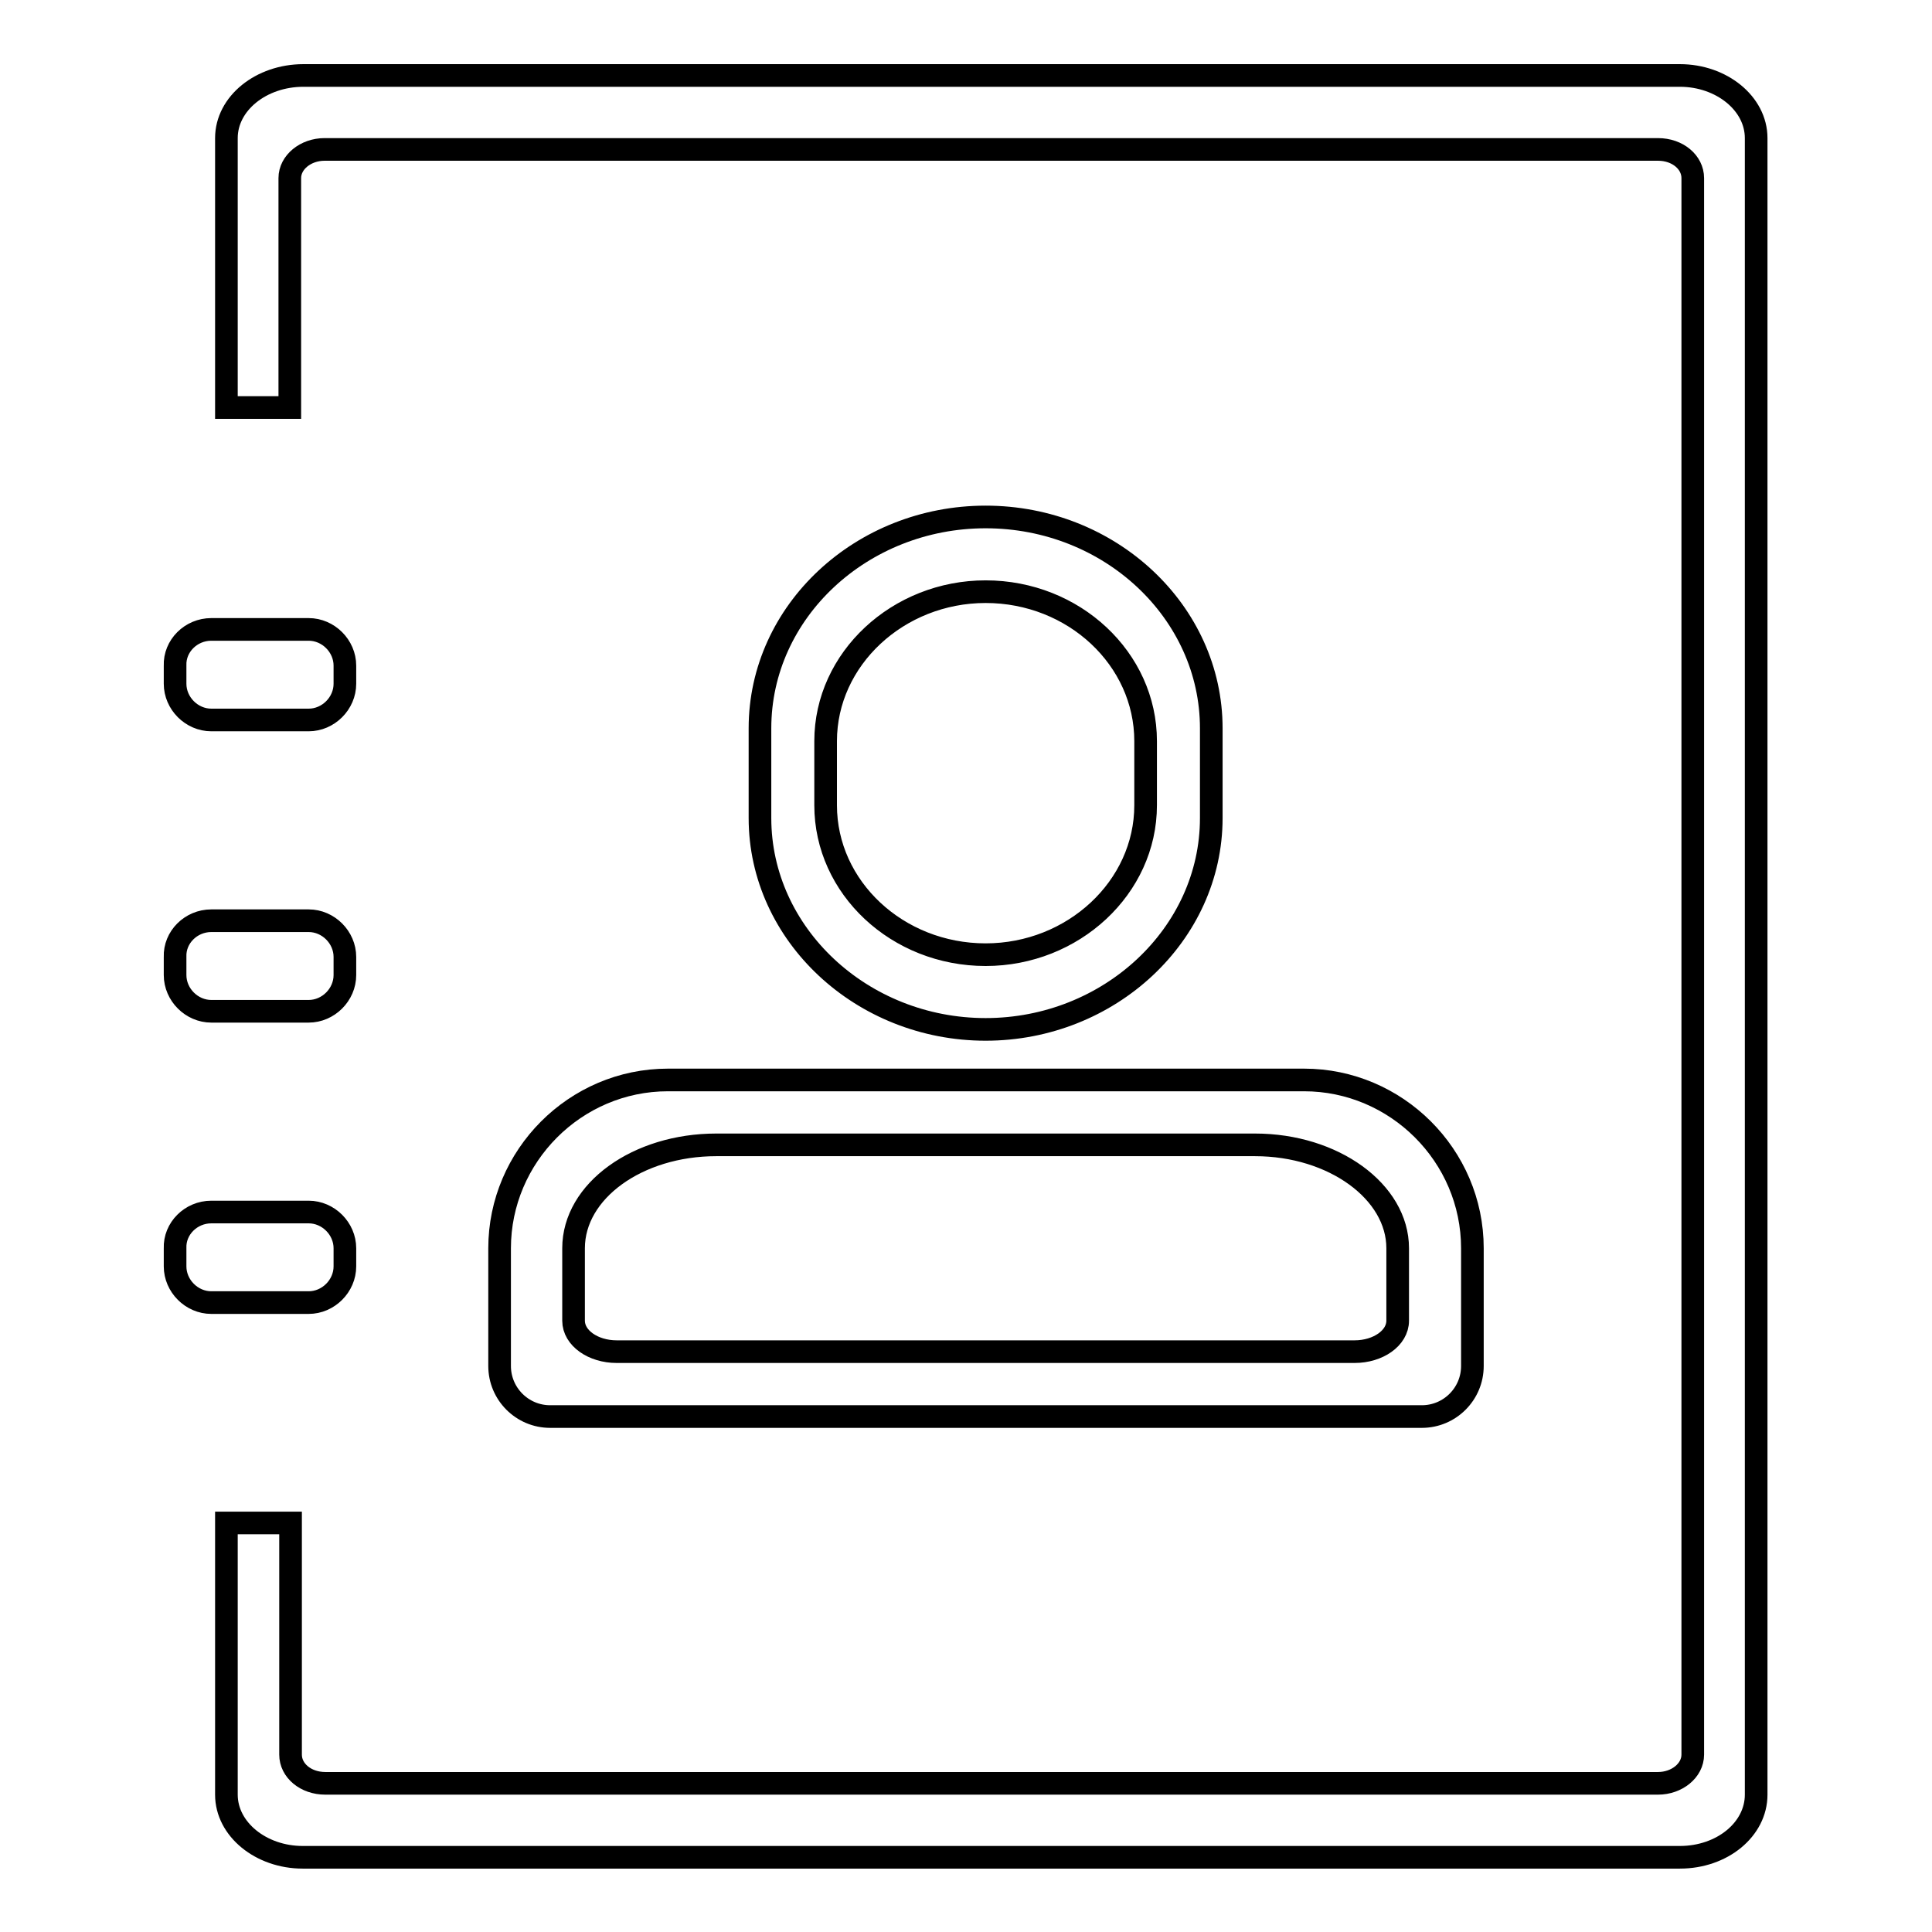 <?xml version="1.0" encoding="utf-8"?>
<!-- Svg Vector Icons : http://www.onlinewebfonts.com/icon -->
<!DOCTYPE svg PUBLIC "-//W3C//DTD SVG 1.1//EN" "http://www.w3.org/Graphics/SVG/1.1/DTD/svg11.dtd">
<svg version="1.1" xmlns="http://www.w3.org/2000/svg" xmlns:xlink="http://www.w3.org/1999/xlink" x="0px" y="0px" viewBox="0 0 256 256" enable-background="new 0 0 256 256" xml:space="preserve">
<g><g><path stroke-width="3" fill-opacity="0" stroke="#000000"  d="M28,83.4h12.9c2.6,0,4.8,2.2,4.8,4.8v2.4c0,2.6-2.2,4.8-4.8,4.8H28c-2.6,0-4.8-2.2-4.8-4.8v-2.4C23.1,85.6,25.3,83.4,28,83.4L28,83.4z M28,122h12.9c2.6,0,4.8,2.2,4.8,4.8v2.4c0,2.6-2.2,4.8-4.8,4.8H28c-2.6,0-4.8-2.2-4.8-4.8v-2.4C23.1,124.2,25.3,122,28,122L28,122z M28,160.6h12.9c2.6,0,4.8,2.2,4.8,4.8v2.4c0,2.6-2.2,4.8-4.8,4.8H28c-2.6,0-4.8-2.2-4.8-4.8v-2.4C23.1,162.8,25.3,160.6,28,160.6L28,160.6z M88.5,143.1h84.3c12.2,0,22.3,10,22.3,22.3V181c0,3.7-3,6.7-6.7,6.7H72.9c-3.7,0-6.7-3-6.7-6.7v-15.6C66.2,153.2,76.2,143.1,88.5,143.1L88.5,143.1z M94.9,151.7c-10.4,0-18.9,6.1-18.9,13.7v9.6c0,2.3,2.6,4.1,5.7,4.1h97.8c3.1,0,5.7-1.8,5.7-4.1v-9.6c0-7.5-8.5-13.7-18.9-13.7H94.9L94.9,151.7z M130.6,68.5L130.6,68.5c16.5,0,29.9,12.6,29.9,28v11.9c0,15.4-13.5,28-29.9,28l0,0c-16.4,0-29.9-12.6-29.9-28V96.5C100.7,81,114.2,68.5,130.6,68.5L130.6,68.5z M130.6,78.4c-11.6,0-21.2,8.9-21.2,19.8v8.5c0,10.9,9.5,19.8,21.2,19.8l0,0c11.6,0,21.2-8.9,21.2-19.8v-8.5C151.8,87.3,142.3,78.4,130.6,78.4L130.6,78.4L130.6,78.4z M40.2,10C34.6,10,30,13.7,30,18.3V54h8.4V23.6c0-2.1,2.1-3.8,4.6-3.8h176.7c2.6,0,4.6,1.7,4.6,3.8v208.9c0,2.1-2.1,3.8-4.6,3.8H43.1c-2.6,0-4.6-1.7-4.6-3.8v-30.7H30v36c0,4.6,4.6,8.3,10.1,8.3h182.5c5.6,0,10.1-3.7,10.1-8.3V18.3c0-4.6-4.6-8.3-10.1-8.3H40.2z"/></g></g>
</svg>